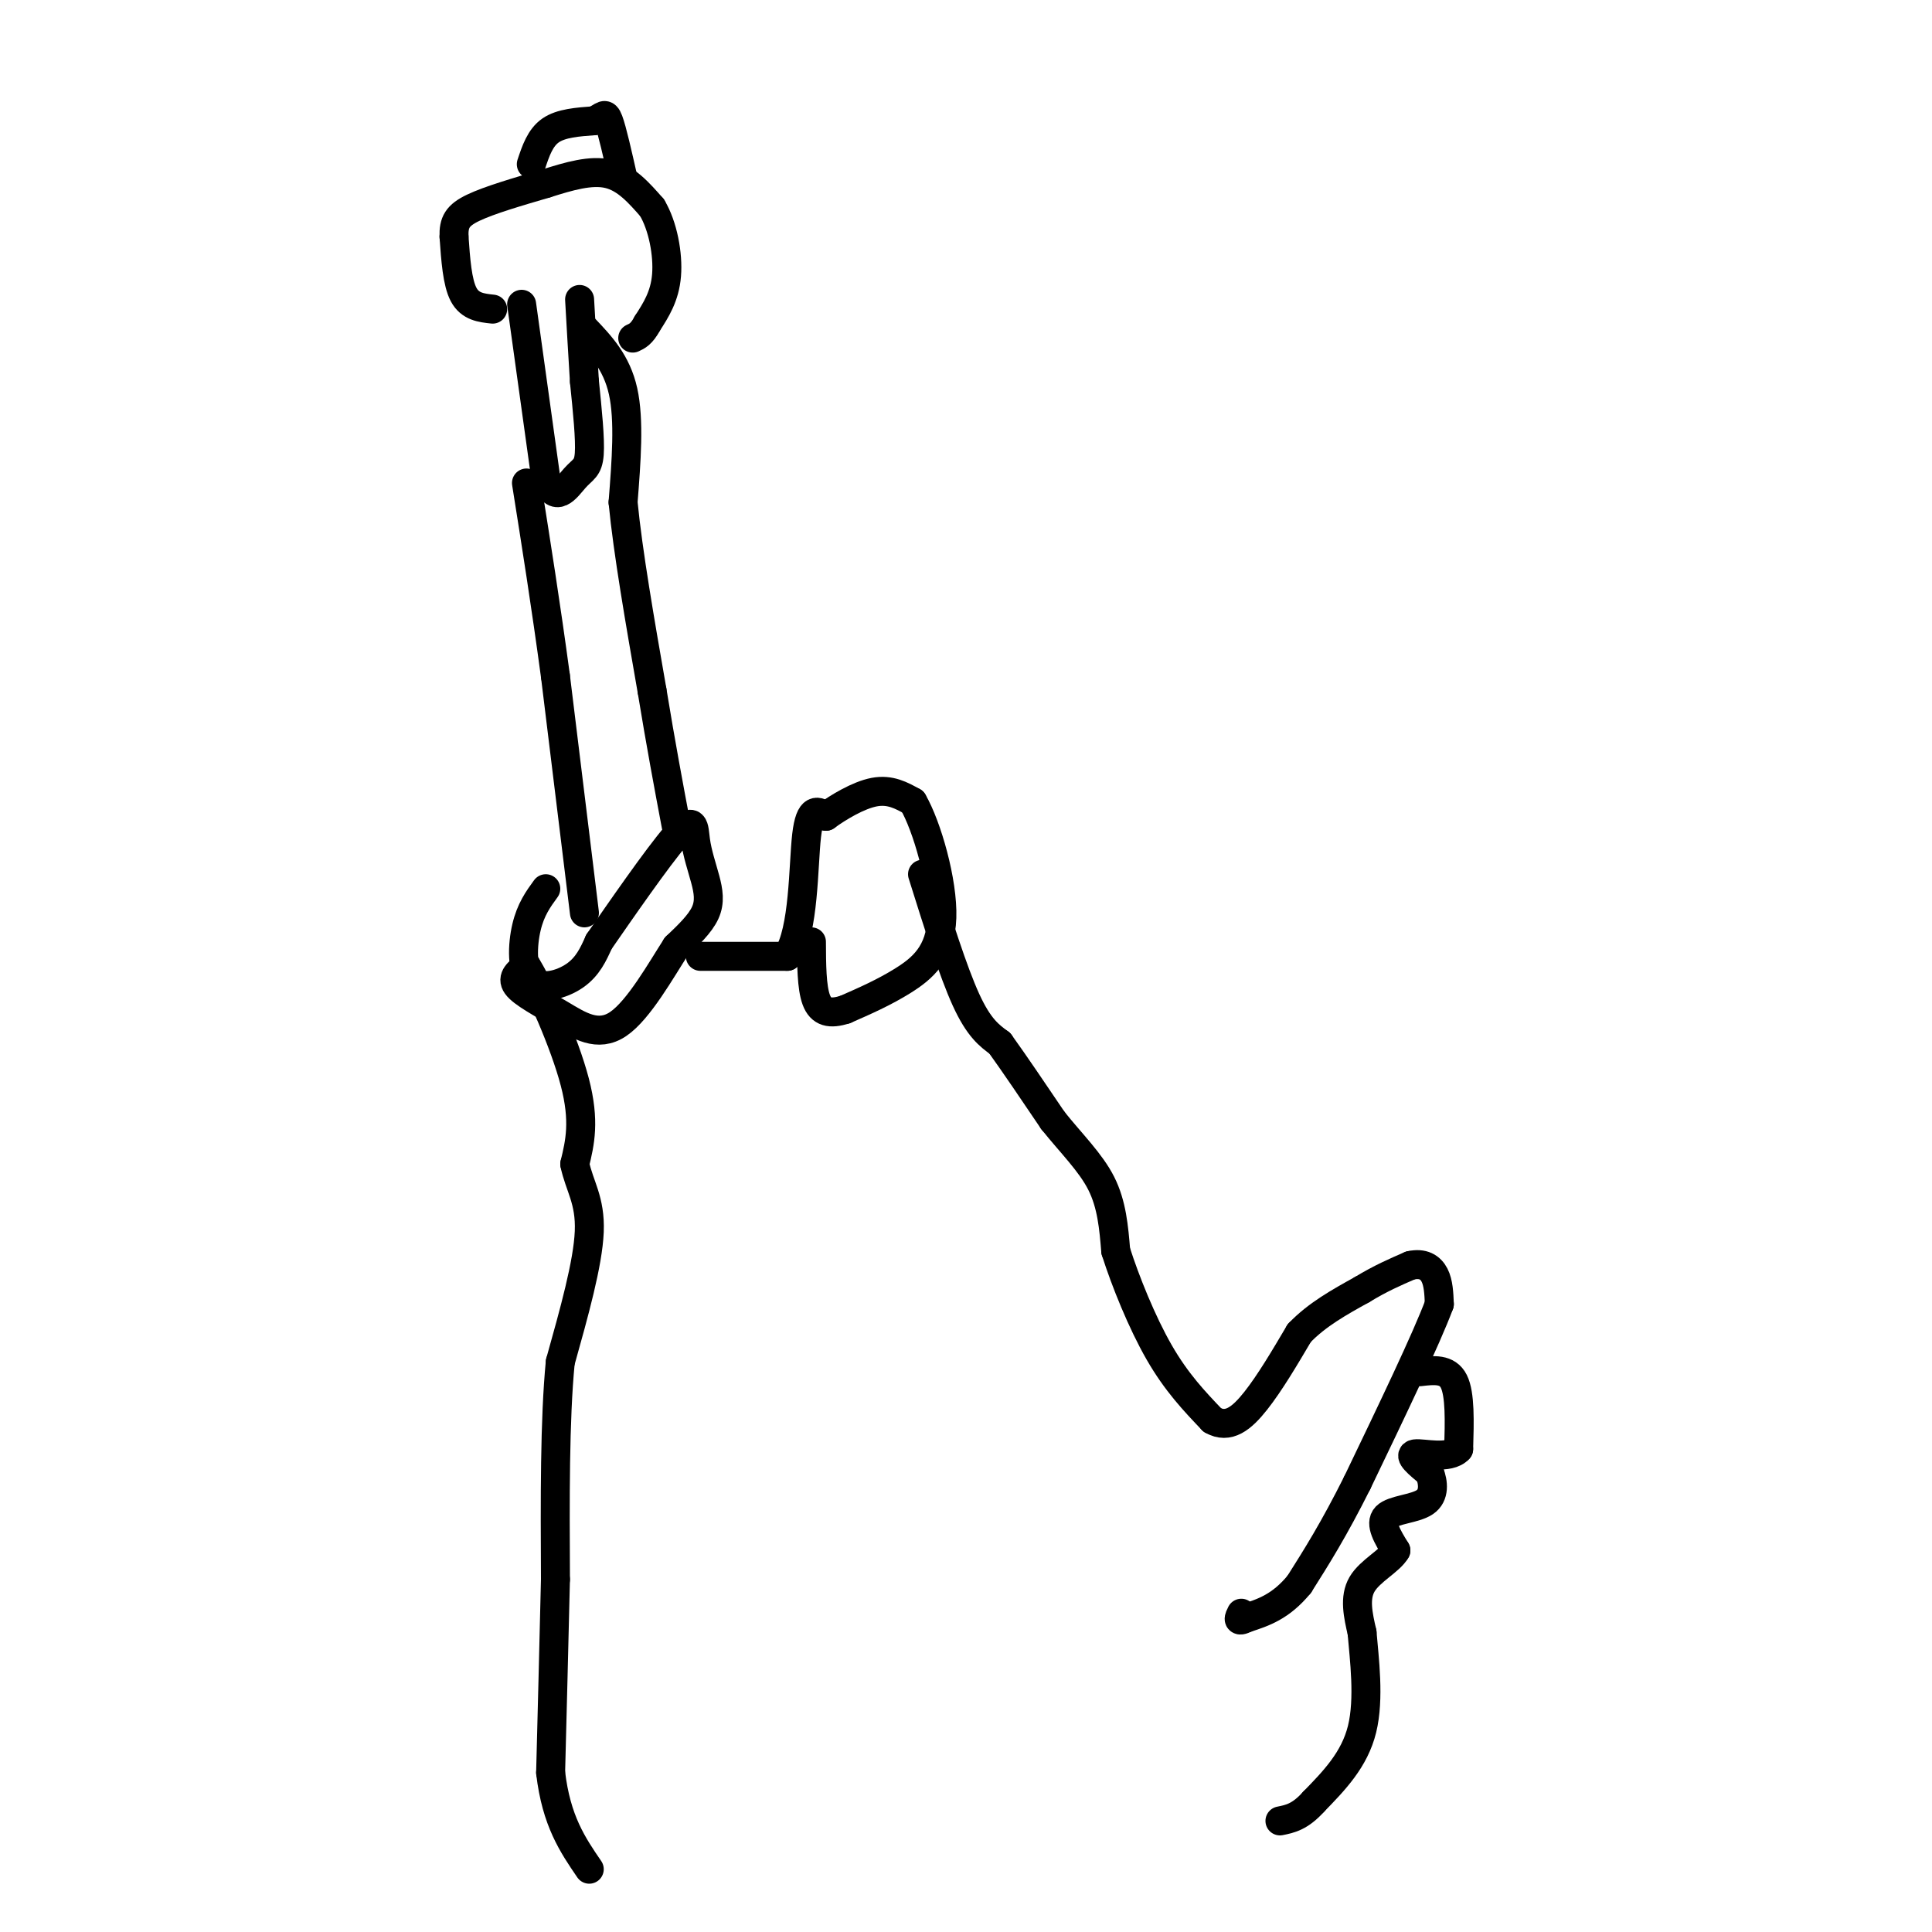<svg viewBox='0 0 400 400' version='1.1' xmlns='http://www.w3.org/2000/svg' xmlns:xlink='http://www.w3.org/1999/xlink'><g fill='none' stroke='#000000' stroke-width='6' stroke-linecap='round' stroke-linejoin='round'><path d='M102,64c-2.333,-0.250 -4.667,-0.500 -6,-3c-1.333,-2.500 -1.667,-7.250 -2,-12'/><path d='M94,49c-0.089,-2.978 0.689,-4.422 4,-6c3.311,-1.578 9.156,-3.289 15,-5'/><path d='M113,38c4.822,-1.533 9.378,-2.867 13,-2c3.622,0.867 6.311,3.933 9,7'/><path d='M135,43c2.244,3.756 3.356,9.644 3,14c-0.356,4.356 -2.178,7.178 -4,10'/><path d='M134,67c-1.167,2.167 -2.083,2.583 -3,3'/><path d='M110,34c0.917,-2.750 1.833,-5.500 4,-7c2.167,-1.500 5.583,-1.750 9,-2'/><path d='M123,25c1.933,-0.844 2.267,-1.956 3,0c0.733,1.956 1.867,6.978 3,12'/><path d='M108,63c0.000,0.000 5.000,36.000 5,36'/><path d='M113,99c1.940,5.690 4.292,1.917 6,0c1.708,-1.917 2.774,-1.976 3,-5c0.226,-3.024 -0.387,-9.012 -1,-15'/><path d='M121,79c-0.333,-5.333 -0.667,-11.167 -1,-17'/><path d='M121,68c3.333,3.500 6.667,7.000 8,13c1.333,6.000 0.667,14.500 0,23'/><path d='M129,104c1.000,10.333 3.500,24.667 6,39'/><path d='M135,143c1.833,11.167 3.417,19.583 5,28'/><path d='M121,189c0.000,0.000 -6.000,-49.000 -6,-49'/><path d='M115,140c-2.000,-14.833 -4.000,-27.417 -6,-40'/><path d='M113,184c-1.565,2.149 -3.131,4.298 -4,8c-0.869,3.702 -1.042,8.958 1,11c2.042,2.042 6.298,0.869 9,-1c2.702,-1.869 3.851,-4.435 5,-7'/><path d='M124,195c4.182,-6.021 12.137,-17.572 16,-22c3.863,-4.428 3.633,-1.733 4,1c0.367,2.733 1.329,5.505 2,8c0.671,2.495 1.049,4.713 0,7c-1.049,2.287 -3.524,4.644 -6,7'/><path d='M140,196c-3.069,4.745 -7.740,13.107 -12,16c-4.260,2.893 -8.108,0.317 -12,-2c-3.892,-2.317 -7.826,-4.376 -9,-6c-1.174,-1.624 0.413,-2.812 2,-4'/><path d='M109,200c2.533,3.956 7.867,15.844 10,24c2.133,8.156 1.067,12.578 0,17'/><path d='M119,241c0.933,4.556 3.267,7.444 3,14c-0.267,6.556 -3.133,16.778 -6,27'/><path d='M116,282c-1.167,12.000 -1.083,28.500 -1,45'/><path d='M115,327c-0.333,14.167 -0.667,27.083 -1,40'/><path d='M114,367c1.167,10.000 4.583,15.000 8,20'/><path d='M145,198c0.000,0.000 18.000,0.000 18,0'/><path d='M163,198c3.511,-5.378 3.289,-18.822 4,-25c0.711,-6.178 2.356,-5.089 4,-4'/><path d='M171,169c2.489,-1.822 6.711,-4.378 10,-5c3.289,-0.622 5.644,0.689 8,2'/><path d='M189,166c2.929,5.036 6.250,16.625 6,24c-0.250,7.375 -4.071,10.536 -8,13c-3.929,2.464 -7.964,4.232 -12,6'/><path d='M175,209c-3.156,1.022 -5.044,0.578 -6,-2c-0.956,-2.578 -0.978,-7.289 -1,-12'/><path d='M191,181c3.167,10.083 6.333,20.167 9,26c2.667,5.833 4.833,7.417 7,9'/><path d='M207,216c3.000,4.167 7.000,10.083 11,16'/><path d='M218,232c3.800,4.756 7.800,8.644 10,13c2.200,4.356 2.600,9.178 3,14'/><path d='M231,259c1.978,6.222 5.422,14.778 9,21c3.578,6.222 7.289,10.111 11,14'/><path d='M251,294c3.311,1.911 6.089,-0.311 9,-4c2.911,-3.689 5.956,-8.844 9,-14'/><path d='M269,276c3.667,-3.833 8.333,-6.417 13,-9'/><path d='M282,267c3.833,-2.333 6.917,-3.667 10,-5'/><path d='M292,262c2.622,-0.600 4.178,0.400 5,2c0.822,1.600 0.911,3.800 1,6'/><path d='M298,270c-2.667,7.167 -9.833,22.083 -17,37'/><path d='M281,307c-4.833,9.667 -8.417,15.333 -12,21'/><path d='M269,328c-3.833,4.667 -7.417,5.833 -11,7'/><path d='M258,335c-2.000,1.000 -1.500,0.000 -1,-1'/><path d='M294,284c2.833,-0.333 5.667,-0.667 7,2c1.333,2.667 1.167,8.333 1,14'/><path d='M302,300c-1.978,2.222 -7.422,0.778 -9,1c-1.578,0.222 0.711,2.111 3,4'/><path d='M296,305c0.738,1.881 1.083,4.583 -1,6c-2.083,1.417 -6.595,1.548 -8,3c-1.405,1.452 0.298,4.226 2,7'/><path d='M289,321c-1.244,2.200 -5.356,4.200 -7,7c-1.644,2.800 -0.822,6.400 0,10'/><path d='M282,338c0.444,5.333 1.556,13.667 0,20c-1.556,6.333 -5.778,10.667 -10,15'/><path d='M272,373c-2.833,3.167 -4.917,3.583 -7,4'/></g>
</svg>